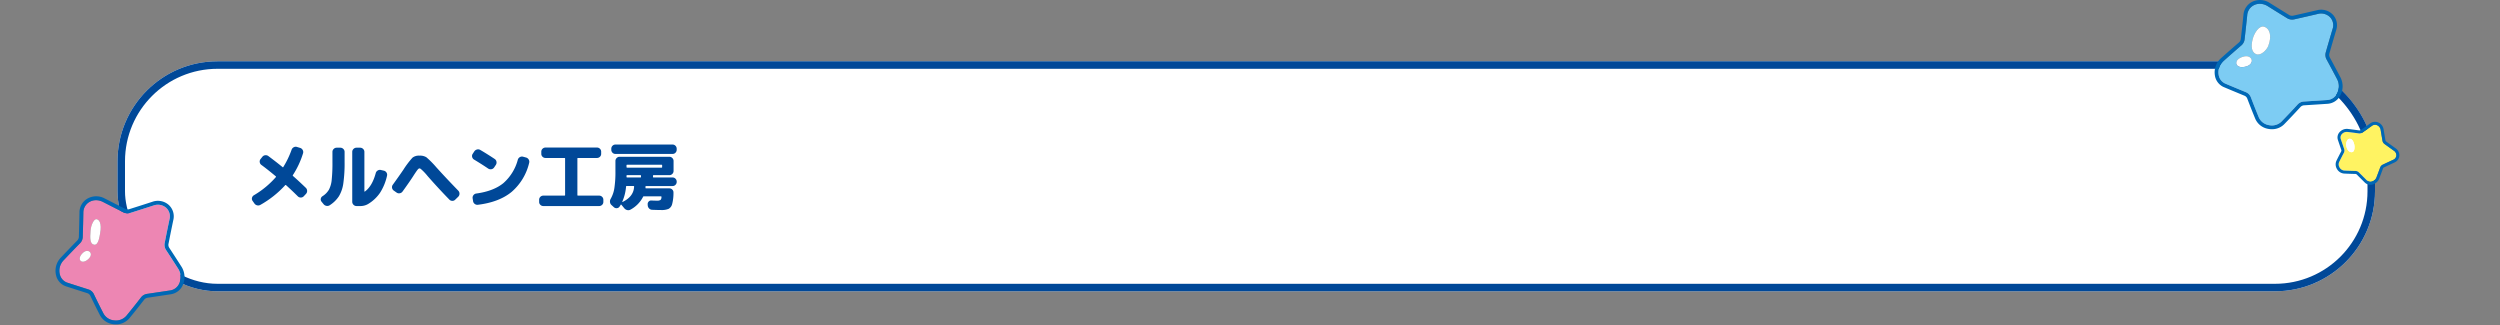 <svg xmlns="http://www.w3.org/2000/svg" xmlns:xlink="http://www.w3.org/1999/xlink" width="1000" height="130" viewBox="0 0 1000 130">
  <rect x="0" y="0" width="1000" height="130" fill="#808080" stroke="none"/>
  <defs>
    <clipPath id="clip-path">
      <rect id="長方形_4287" data-name="長方形 4287" width="1000" height="130" transform="translate(460 4072)" fill="none" stroke="#707070" stroke-width="1"/>
    </clipPath>
    <clipPath id="clip-path-2">
      <rect id="長方形_3205" data-name="長方形 3205" width="51.19" height="51.69" fill="none"/>
    </clipPath>
    <clipPath id="clip-path-3">
      <rect id="長方形_3209" data-name="長方形 3209" width="25.477" height="25.193" fill="none"/>
    </clipPath>
    <clipPath id="clip-path-4">
      <rect id="長方形_3206" data-name="長方形 3206" width="51.604" height="51.225" fill="none"/>
    </clipPath>
  </defs>
  <g id="ex_booth_contstitle07_pc" transform="translate(-460 -4072)" clip-path="url(#clip-path)">
    <g id="グループ_19409" data-name="グループ 19409">
      <g id="長方形_3659" data-name="長方形 3659" transform="translate(507 4096.519)" fill="#fff" stroke="#004898" stroke-width="3">
        <rect width="903" height="92" rx="40" stroke="none"/>
        <rect x="1.5" y="1.5" width="900" height="89" rx="38.5" fill="none"/>
      </g>
      <path id="パス_22710" data-name="パス 22710" d="M4.65-.15,3.93-1.17A1.461,1.461,0,0,1,3.705-2.4,1.605,1.605,0,0,1,4.47-3.42a35.833,35.833,0,0,0,8.76-7.23.237.237,0,0,0-.03-.36q-3.42-2.85-5.73-4.53A1.637,1.637,0,0,1,6.8-16.65a1.545,1.545,0,0,1,.315-1.23l.72-.9a1.642,1.642,0,0,1,1.155-.645,1.764,1.764,0,0,1,1.275.345q3.33,2.49,5.67,4.41.18.18.3-.06a35.7,35.7,0,0,0,3.3-6.87,1.761,1.761,0,0,1,.87-1.02,1.62,1.62,0,0,1,1.29-.12l1.29.39a1.7,1.7,0,0,1,1,.84,1.647,1.647,0,0,1,.135,1.32,34.633,34.633,0,0,1-4.08,8.73.263.263,0,0,0,.06.33q2.07,1.8,5.13,4.74a1.714,1.714,0,0,1,.525,1.215A1.657,1.657,0,0,1,25.29-3.96l-.87.93a1.6,1.6,0,0,1-1.17.525,1.638,1.638,0,0,1-1.2-.465Q19.92-5.1,17.34-7.44a.225.225,0,0,0-.36,0A39.737,39.737,0,0,1,7.08.42,1.752,1.752,0,0,1,5.76.615,1.841,1.841,0,0,1,4.65-.15ZM45.51.9a1.642,1.642,0,0,1-1.2-.51,1.642,1.642,0,0,1-.51-1.2V-20.76a1.593,1.593,0,0,1,.51-1.185,1.667,1.667,0,0,1,1.2-.495h1.44a1.667,1.667,0,0,1,1.2.495,1.593,1.593,0,0,1,.51,1.185V-5.01a.13.13,0,0,0,.06.105.107.107,0,0,0,.12.015q2.94-2.13,4.35-7.35a1.725,1.725,0,0,1,.78-1.065,1.619,1.619,0,0,1,1.26-.225l1.17.27a1.681,1.681,0,0,1,1.08.735,1.6,1.6,0,0,1,.24,1.275,20.964,20.964,0,0,1-2.79,6.825A15.2,15.2,0,0,1,50.13.09,6.063,6.063,0,0,1,46.95.9ZM32.31.12l-.78-.96A1.39,1.39,0,0,1,31.215-2,1.509,1.509,0,0,1,31.89-3.03a7.8,7.8,0,0,0,2.58-2.61,10.636,10.636,0,0,0,1.11-3.885,64.888,64.888,0,0,0,.3-7.275v-3.96a1.593,1.593,0,0,1,.51-1.185,1.667,1.667,0,0,1,1.2-.495h1.44a1.667,1.667,0,0,1,1.2.495,1.593,1.593,0,0,1,.51,1.185v3.96a56.947,56.947,0,0,1-.51,8.64,13.732,13.732,0,0,1-1.755,5.13A12.276,12.276,0,0,1,34.8.57a1.746,1.746,0,0,1-1.32.255A1.886,1.886,0,0,1,32.31.12Zm28.11-5.4a1.678,1.678,0,0,1-.69-1.08A1.6,1.6,0,0,1,60-7.59q2.55-3.54,4.23-6A35,35,0,0,1,67.9-18.45a4.087,4.087,0,0,1,2.775-.81,4.839,4.839,0,0,1,2.775.645A36.034,36.034,0,0,1,77.37-14.67q3.78,4.2,8.85,9.42a1.712,1.712,0,0,1,.48,1.215,1.659,1.659,0,0,1-.51,1.215L85.02-1.68a1.533,1.533,0,0,1-1.2.5,1.629,1.629,0,0,1-1.2-.525q-4.53-4.65-8.7-9.42a20.764,20.764,0,0,0-2.7-2.82.975.975,0,0,0-.54-.21q-.33,0-.81.615T68.34-11.31q-.09.15-.15.24-1.38,2.16-4.26,6.15a1.656,1.656,0,0,1-1.11.7A1.591,1.591,0,0,1,61.53-4.5Zm52.92-13.23a1.772,1.772,0,0,1,1.05.825,1.66,1.66,0,0,1,.18,1.3,21.963,21.963,0,0,1-7.02,11.625Q102.57-.66,94.08.39A1.7,1.7,0,0,1,92.79.045a1.655,1.655,0,0,1-.66-1.155l-.18-1.11A1.607,1.607,0,0,1,92.3-3.465,1.652,1.652,0,0,1,93.42-4.11q6.93-.96,10.83-4.155a18.853,18.853,0,0,0,5.79-9.405,1.724,1.724,0,0,1,.81-1,1.655,1.655,0,0,1,1.29-.165Zm-20.79.84a1.665,1.665,0,0,1-.78-1.035,1.525,1.525,0,0,1,.21-1.275l.63-.96a1.787,1.787,0,0,1,1.1-.78,1.648,1.648,0,0,1,1.305.18q2.73,1.59,5.79,3.63a1.6,1.6,0,0,1,.69,1.095,1.678,1.678,0,0,1-.27,1.275l-.66.99a1.661,1.661,0,0,1-1.11.72,1.743,1.743,0,0,1-1.29-.27Q95.64-15.81,92.55-17.67ZM120.24.9a1.642,1.642,0,0,1-1.185-.48,1.568,1.568,0,0,1-.495-1.17v-.87a1.568,1.568,0,0,1,.495-1.17,1.642,1.642,0,0,1,1.185-.48h8.46q.24,0,.24-.27V-18.06q0-.27-.24-.27h-7.59a1.642,1.642,0,0,1-1.185-.48,1.568,1.568,0,0,1-.5-1.17v-.87a1.568,1.568,0,0,1,.5-1.17,1.642,1.642,0,0,1,1.185-.48h20.58a1.642,1.642,0,0,1,1.185.48,1.568,1.568,0,0,1,.495,1.17v.87a1.568,1.568,0,0,1-.495,1.17,1.642,1.642,0,0,1-1.185.48H134.1q-.24,0-.24.27V-3.54q0,.27.24.27h8.46a1.642,1.642,0,0,1,1.185.48,1.568,1.568,0,0,1,.5,1.17v.87a1.568,1.568,0,0,1-.5,1.17A1.642,1.642,0,0,1,142.56.9Zm51.69-24.6a1.568,1.568,0,0,1,1.17.5,1.642,1.642,0,0,1,.48,1.185v.39a1.642,1.642,0,0,1-.48,1.185,1.568,1.568,0,0,1-1.17.495H149.07a1.568,1.568,0,0,1-1.17-.495,1.642,1.642,0,0,1-.48-1.185v-.39a1.642,1.642,0,0,1,.48-1.185,1.568,1.568,0,0,1,1.17-.5ZM148.44,1.35l-.96-.87A1.845,1.845,0,0,1,146.9-.705a2.05,2.05,0,0,1,.285-1.3,12.322,12.322,0,0,0,1.47-4.29,42.923,42.923,0,0,0,.42-6.75v-4.08a1.617,1.617,0,0,1,.495-1.185,1.617,1.617,0,0,1,1.185-.5h19.89a1.617,1.617,0,0,1,1.185.5,1.617,1.617,0,0,1,.5,1.185v3.99a1.617,1.617,0,0,1-.5,1.185,1.617,1.617,0,0,1-1.185.495h-6.3a.212.212,0,0,0-.24.24v.45a.212.212,0,0,0,.24.24h7.59a1.568,1.568,0,0,1,1.17.495,1.642,1.642,0,0,1,.48,1.185v.06a1.642,1.642,0,0,1-.48,1.185,1.568,1.568,0,0,1-1.17.495H161.37q-.27,0-.27.24v.45q0,.24.21.24h9.33a1.617,1.617,0,0,1,1.185.5A1.517,1.517,0,0,1,172.29-4.5a17.585,17.585,0,0,1-.525,4.605,2.989,2.989,0,0,1-1.425,1.92,7.355,7.355,0,0,1-3.03.465q-1.29,0-3.54-.09a1.762,1.762,0,0,1-1.215-.525A1.885,1.885,0,0,1,162,.66l-.03-.45a1.457,1.457,0,0,1,.42-1.125,1.306,1.306,0,0,1,1.11-.4q1.62.06,2.1.06a2.641,2.641,0,0,0,1.515-.285,1.643,1.643,0,0,0,.375-1.215.212.212,0,0,0-.24-.24H160.5a.372.372,0,0,0-.39.24,11.99,11.99,0,0,1-4.98,5.07,1.782,1.782,0,0,1-1.335.195,2.159,2.159,0,0,1-1.185-.735L151.47.39q-.18-.18-.3.03a8.166,8.166,0,0,1-.48.75,1.377,1.377,0,0,1-1.08.585A1.5,1.5,0,0,1,148.44,1.35Zm5.07-16.74v.69q0,.24.27.24h13.71q.27,0,.27-.24v-.69q0-.24-.27-.24H153.78Q153.51-15.63,153.51-15.39Zm0,4.41v.18q0,.27.24.27h5.31a.212.212,0,0,0,.24-.24v-.45a.212.212,0,0,0-.24-.24h-5.28q-.27,0-.27.24ZM151.83-.87a.127.127,0,0,0,0,.12.059.059,0,0,0,.09.03q4.47-2.19,4.62-6.15a.212.212,0,0,0-.24-.24h-2.7q-.27,0-.27.21A18.91,18.91,0,0,1,151.83-.87Z" transform="translate(557.097 4153.519)" fill="#004898"/>
      <g id="グループ_19402" data-name="グループ 19402">
        <g id="グループ_18520" data-name="グループ 18520" transform="translate(0 3085.026)">
          <g id="グループ_16919" data-name="グループ 16919" transform="translate(1345.852 986.974)">
            <g id="グループ_16713" data-name="グループ 16713" transform="translate(0 0)" clip-path="url(#clip-path-2)">
              <path id="パス_15175" data-name="パス 15175" d="M49.483,38.123a6.254,6.254,0,0,0,.078-5.891q-2.089-3.98-4.224-7.919a3.7,3.7,0,0,1-.31-2.755c.939-3.31,1.865-6.48,2.75-9.423a4.619,4.619,0,0,0-.991-4.622,5.013,5.013,0,0,0-4.87-1.363c-3.164.743-6.34,1.469-9.507,2.184a3.886,3.886,0,0,1-2.867-.49l-.21-.129q-3.779-2.335-7.57-4.7a5.911,5.911,0,0,0-3.105-.909,5.213,5.213,0,0,0-2.326.54,4.878,4.878,0,0,0-2.7,4.005v0c-.324,3.182-.678,6.413-1.054,9.66a3.731,3.731,0,0,1-1.27,2.406C8.9,20.8,6.469,22.934,4.075,25.074A6.033,6.033,0,0,0,2.2,30.517a4.556,4.556,0,0,0,2.717,3.537c2.678,1.131,5.422,2.267,8.208,3.415a3.566,3.566,0,0,1,1.957,2.038c1.1,2.9,2.148,5.54,3.191,8.057A5.368,5.368,0,0,0,22.3,50.64a5.5,5.5,0,0,0,5.009-1.4c2.091-2.141,4.2-4.377,6.454-6.833A3.675,3.675,0,0,1,36.232,41.2l1.146-.074c2.79-.176,5.544-.35,8.244-.53a4.74,4.74,0,0,0,3.861-2.472M13.395,27.118c-4.685,1.52-5.941-2.735-1.064-3.928,3.241-.792,4.51,2.81,1.064,3.928m8.645-8.141c-.61,1.59-2.957,4-4.807,3.293-1.789-.683-2.245-2.963-1.4-6.138.628-2.35,2.549-5.461,4.59-4.85s3.251,3.425,1.614,7.694" transform="translate(-0.589 -0.589)" fill="#7dccf3"/>
              <path id="パス_15176" data-name="パス 15176" d="M50.323,30.941q-2.1-4-4.237-7.944a2.169,2.169,0,0,1-.184-1.612c.938-3.3,1.861-6.467,2.743-9.4a6.183,6.183,0,0,0-1.335-6.1,6.522,6.522,0,0,0-6.33-1.805c-3.162.743-6.334,1.466-9.5,2.182a2.348,2.348,0,0,1-1.731-.3l-.209-.128Q25.768,3.5,21.977,1.138A7.1,7.1,0,0,0,15.066.7a6.375,6.375,0,0,0-3.537,5.221c-.324,3.175-.677,6.4-1.052,9.637a2.243,2.243,0,0,1-.751,1.428c-2.413,2.078-4.854,4.219-7.26,6.371A7.575,7.575,0,0,0,.108,30.189a6.047,6.047,0,0,0,3.629,4.68c2.678,1.131,5.426,2.27,8.218,3.419a2.045,2.045,0,0,1,1.113,1.171c1.109,2.919,2.158,5.567,3.208,8.1a6.88,6.88,0,0,0,5.141,3.985,7.723,7.723,0,0,0,1.488.144,6.831,6.831,0,0,0,4.9-1.971c2.1-2.156,4.227-4.4,6.489-6.87a2.162,2.162,0,0,1,1.448-.72l1.145-.072c2.792-.176,5.549-.352,8.244-.531a6.231,6.231,0,0,0,5.087-3.239,7.791,7.791,0,0,0,.107-7.346m-13.534,9.6-1.146.074a3.67,3.67,0,0,0-2.472,1.208c-2.252,2.456-4.363,4.691-6.454,6.833a5.5,5.5,0,0,1-5.009,1.4,5.366,5.366,0,0,1-4.025-3.076c-1.044-2.517-2.088-5.152-3.191-8.058a3.565,3.565,0,0,0-1.957-2.037C9.747,35.733,7,34.6,4.325,33.465a4.556,4.556,0,0,1-2.717-3.537,6.033,6.033,0,0,1,1.878-5.443c2.394-2.141,4.827-4.276,7.233-6.348a3.734,3.734,0,0,0,1.27-2.406c.376-3.247.73-6.478,1.054-9.66v0a4.883,4.883,0,0,1,2.7-4.006,5.212,5.212,0,0,1,2.326-.539,5.913,5.913,0,0,1,3.105.909q3.783,2.363,7.57,4.694l.21.13a3.881,3.881,0,0,0,2.867.49c3.167-.714,6.343-1.44,9.507-2.184A5.015,5.015,0,0,1,46.2,6.924a4.619,4.619,0,0,1,.991,4.622c-.885,2.944-1.81,6.114-2.75,9.423a3.706,3.706,0,0,0,.31,2.756q2.136,3.933,4.224,7.919a6.251,6.251,0,0,1-.079,5.89,4.739,4.739,0,0,1-3.861,2.473c-2.7.18-5.453.353-8.243.53" transform="translate(0 0)" fill="#0068b6"/>
              <path id="パス_15177" data-name="パス 15177" d="M25.577,14.8c-2.041-.611-3.962,2.5-4.59,4.85-.848,3.175-.392,5.454,1.4,6.138,1.85.707,4.2-1.7,4.808-3.293,1.636-4.269.427-7.083-1.614-7.694" transform="translate(-5.741 -4.108)" fill="#fff"/>
              <path id="パス_15178" data-name="パス 15178" d="M15.083,31.3c-4.877,1.193-3.622,5.448,1.064,3.928,3.446-1.118,2.177-4.72-1.064-3.928" transform="translate(-3.342 -8.702)" fill="#fff"/>
            </g>
          </g>
          <g id="グループ_16915" data-name="グループ 16915" transform="translate(1394.261 1035.697)">
            <g id="グループ_16721" data-name="グループ 16721" transform="translate(0 0)" clip-path="url(#clip-path-3)">
              <path id="パス_15190" data-name="パス 15190" d="M23.972,16.075a1.97,1.97,0,0,0,1.2-1.616,2.154,2.154,0,0,0-.949-1.955q-1.893-1.348-3.776-2.715a2.087,2.087,0,0,1-.823-1.333l-.036-.215c-.231-1.359-.462-2.724-.687-4.089a2.422,2.422,0,0,0-1.433-1.879,2.093,2.093,0,0,0-2.053.268l0,0c-1.242.888-2.511,1.779-3.793,2.667a2.033,2.033,0,0,1-1.43.344Q7.928,5.238,5.65,4.965a2.51,2.51,0,0,0-.285-.015,2.633,2.633,0,0,0-2.04.97,1.937,1.937,0,0,0-.371,1.861c.438,1.315.9,2.653,1.363,4.011a1.942,1.942,0,0,1-.128,1.531c-.688,1.3-1.3,2.5-1.875,3.672a2.325,2.325,0,0,0,.158,2.183A2.388,2.388,0,0,0,4.36,20.414c1.411.073,2.915.126,4.468.158a1.99,1.99,0,0,1,1.375.574l.645.646q1.28,1.281,2.528,2.524a2,2,0,0,0,1.884.539,2.74,2.74,0,0,0,1.959-1.681q.763-2,1.5-4a2,2,0,0,1,1.01-1.112q2.126-1.014,4.241-1.985M7.51,13.048c-1,.2-2.136-.709-2.408-2.871-.1-.806.344-2.347,1.28-2.465.906-.115,1.609.741,1.967,2.266.264,1.129.155,2.869-.84,3.07" transform="translate(-0.91 -0.912)" fill="#fff362"/>
              <path id="パス_15191" data-name="パス 15191" d="M24.016,10.613q-1.892-1.346-3.77-2.71a.875.875,0,0,1-.342-.561l-.037-.214c-.229-1.357-.461-2.72-.686-4.086A3.617,3.617,0,0,0,17.018.249a3.272,3.272,0,0,0-3.212.4c-1.237.884-2.5,1.772-3.777,2.656a.827.827,0,0,1-.58.141q-2.276-.318-4.573-.592a3.851,3.851,0,0,0-3.4,1.395,3.121,3.121,0,0,0-.573,3c.439,1.316.9,2.657,1.366,4.019a.735.735,0,0,1-.054.579C1.524,13.162.9,14.374.325,15.556a3.518,3.518,0,0,0,.2,3.32A3.586,3.586,0,0,0,3.385,20.7c1.427.073,2.944.126,4.509.159a.787.787,0,0,1,.549.222l.645.645q1.283,1.283,2.527,2.524a3.159,3.159,0,0,0,2.267.94,3.5,3.5,0,0,0,.711-.073A3.959,3.959,0,0,0,17.431,22.7q.769-2.011,1.509-4.02a.794.794,0,0,1,.4-.441c1.412-.673,2.825-1.335,4.224-1.976a3.181,3.181,0,0,0,1.9-2.593,3.344,3.344,0,0,0-1.446-3.051M17.811,18.26q-.734,2-1.5,4a2.74,2.74,0,0,1-1.96,1.681,2,2,0,0,1-1.884-.538c-.83-.826-1.674-1.67-2.528-2.524l-.645-.646a1.993,1.993,0,0,0-1.374-.574c-1.554-.032-3.058-.085-4.468-.158a2.386,2.386,0,0,1-1.887-1.234A2.324,2.324,0,0,1,1.4,16.084c.575-1.169,1.188-2.371,1.876-3.672a1.942,1.942,0,0,0,.127-1.531c-.466-1.358-.924-2.7-1.362-4.011a1.936,1.936,0,0,1,.371-1.861,2.633,2.633,0,0,1,2.04-.971,2.5,2.5,0,0,1,.284.016q2.28.273,4.544.589a2.031,2.031,0,0,0,1.43-.344c1.281-.888,2.55-1.78,3.793-2.667l0,0a2.093,2.093,0,0,1,2.053-.269A2.424,2.424,0,0,1,18,3.24c.225,1.366.457,2.731.687,4.089l.036.215a2.087,2.087,0,0,0,.823,1.332q1.881,1.364,3.777,2.716a2.155,2.155,0,0,1,.948,1.955,1.97,1.97,0,0,1-1.2,1.616c-1.407.644-2.824,1.309-4.241,1.985a2,2,0,0,0-1.01,1.112" transform="translate(0 0)" fill="#0068b6"/>
              <path id="パス_15192" data-name="パス 15192" d="M8.635,11.936C7.7,12.055,7.253,13.6,7.354,14.4c.271,2.162,1.412,3.074,2.408,2.871s1.1-1.941.839-3.07c-.357-1.525-1.061-2.381-1.966-2.266" transform="translate(-3.162 -5.137)" fill="#fff"/>
            </g>
          </g>
        </g>
        <g id="グループ_18519" data-name="グループ 18519" transform="translate(482.198 4150.519)">
          <g id="グループ_16715" data-name="グループ 16715" clip-path="url(#clip-path-4)">
            <path id="パス_15179" data-name="パス 15179" d="M44.76,22.02a3.723,3.723,0,0,1-.543-2.736c.659-3.38,1.314-6.62,1.951-9.628A4.605,4.605,0,0,0,44.8,5.15,5,5,0,0,0,39.844,4.2c-3.093,1.007-6.2,2-9.3,2.975a3.889,3.889,0,0,1-2.915-.248l-.518-.263Q23.3,4.732,19.472,2.775a5.979,5.979,0,0,0-2.7-.663,5.253,5.253,0,0,0-2.728.749A4.87,4.87,0,0,0,11.7,7.067v0c-.055,3.2-.137,6.453-.24,9.721a3.75,3.75,0,0,1-1.07,2.52c-2.2,2.246-4.45,4.579-6.678,6.935a6.021,6.021,0,0,0-1.41,5.57A4.542,4.542,0,0,0,5.294,35.1c2.765.9,5.6,1.8,8.471,2.716A3.585,3.585,0,0,1,15.9,39.694c1.344,2.8,2.606,5.342,3.858,7.765a5.352,5.352,0,0,0,4.257,2.718,5.5,5.5,0,0,0,4.861-1.81c1.887-2.289,3.861-4.765,5.861-7.354a3.7,3.7,0,0,1,2.377-1.42l1.66-.247q3.883-.577,7.652-1.144a4.722,4.722,0,0,0,3.627-2.779,6.235,6.235,0,0,0-.417-5.863q-2.418-3.792-4.877-7.541M13.876,25.476c-2.805,2.841-5.3.247-2.231-2.431,2.037-1.779,4.294.34,2.231,2.431m4.525-10.1c-.274,1.5-.693,4.841-2.438,4.525-1.688-.307-1.613-2.672-1.39-5.608.164-2.174,1.3-4.735,2.388-4.6s2.177,1.649,1.441,5.679" transform="translate(-0.55 -0.551)" fill="#ed86b3"/>
            <path id="パス_15180" data-name="パス 15180" d="M50.405,28.177q-2.428-3.809-4.892-7.564a2.144,2.144,0,0,1-.314-1.58c.656-3.373,1.311-6.6,1.944-9.6a6.2,6.2,0,0,0-1.849-5.99,6.549,6.549,0,0,0-6.482-1.273c-3.091,1.008-6.194,2-9.287,2.973a2.324,2.324,0,0,1-1.738-.152l-.517-.262Q23.459,2.792,19.63.835a7.117,7.117,0,0,0-6.946.141A6.4,6.4,0,0,0,9.586,6.5c-.055,3.192-.137,6.436-.238,9.7a2.232,2.232,0,0,1-.625,1.475c-2.211,2.253-4.464,4.594-6.7,6.962A7.6,7.6,0,0,0,.239,31.662a6.069,6.069,0,0,0,4.024,4.374c2.766.9,5.6,1.807,8.48,2.72a2.016,2.016,0,0,1,1.2,1.063c1.351,2.817,2.62,5.371,3.879,7.809A6.914,6.914,0,0,0,23.3,51.18a8.048,8.048,0,0,0,.85.045,6.935,6.935,0,0,0,5.38-2.412c1.9-2.3,3.884-4.794,5.894-7.4a2.147,2.147,0,0,1,1.37-.831l1.662-.246c2.589-.386,5.146-.766,7.649-1.144a6.252,6.252,0,0,0,4.816-3.668,7.816,7.816,0,0,0-.514-7.352m-.9,6.7a4.719,4.719,0,0,1-3.627,2.779c-2.507.38-5.063.758-7.652,1.143l-1.66.248a3.7,3.7,0,0,0-2.377,1.42c-2,2.589-3.974,5.065-5.861,7.354a5.5,5.5,0,0,1-4.86,1.81,5.353,5.353,0,0,1-4.258-2.718c-1.251-2.422-2.513-4.963-3.858-7.765a3.581,3.581,0,0,0-2.135-1.878c-2.873-.911-5.705-1.813-8.471-2.716a4.541,4.541,0,0,1-2.995-3.284A6.023,6.023,0,0,1,3.159,25.7c2.228-2.355,4.474-4.689,6.678-6.935a3.751,3.751,0,0,0,1.071-2.52c.1-3.268.185-6.52.24-9.721v0a4.872,4.872,0,0,1,2.345-4.206,5.249,5.249,0,0,1,2.728-.749,5.982,5.982,0,0,1,2.7.663q3.82,1.961,7.643,3.893l.517.264A3.885,3.885,0,0,0,30,6.629c3.1-.978,6.2-1.968,9.3-2.975a4.994,4.994,0,0,1,4.953.946,4.6,4.6,0,0,1,1.37,4.5c-.636,3.009-1.292,6.249-1.951,9.629a3.724,3.724,0,0,0,.543,2.736q2.458,3.742,4.876,7.54a6.233,6.233,0,0,1,.417,5.863" transform="translate(0 0)" fill="#0068b6"/>
            <path id="パス_15181" data-name="パス 15181" d="M21.315,12.376c-1.084-.138-2.223,2.422-2.388,4.6-.223,2.936-.3,5.3,1.39,5.607,1.746.317,2.164-3.023,2.438-4.525.736-4.029-.356-5.54-1.441-5.679" transform="translate(-4.906 -3.226)" fill="#fff"/>
            <path id="パス_15182" data-name="パス 15182" d="M14.511,30.2c-3.066,2.677-.574,5.271,2.231,2.43,2.063-2.09-.194-4.208-2.231-2.43" transform="translate(-3.417 -7.701)" fill="#fff"/>
          </g>
        </g>
      </g>
    </g>
  </g>
</svg>
